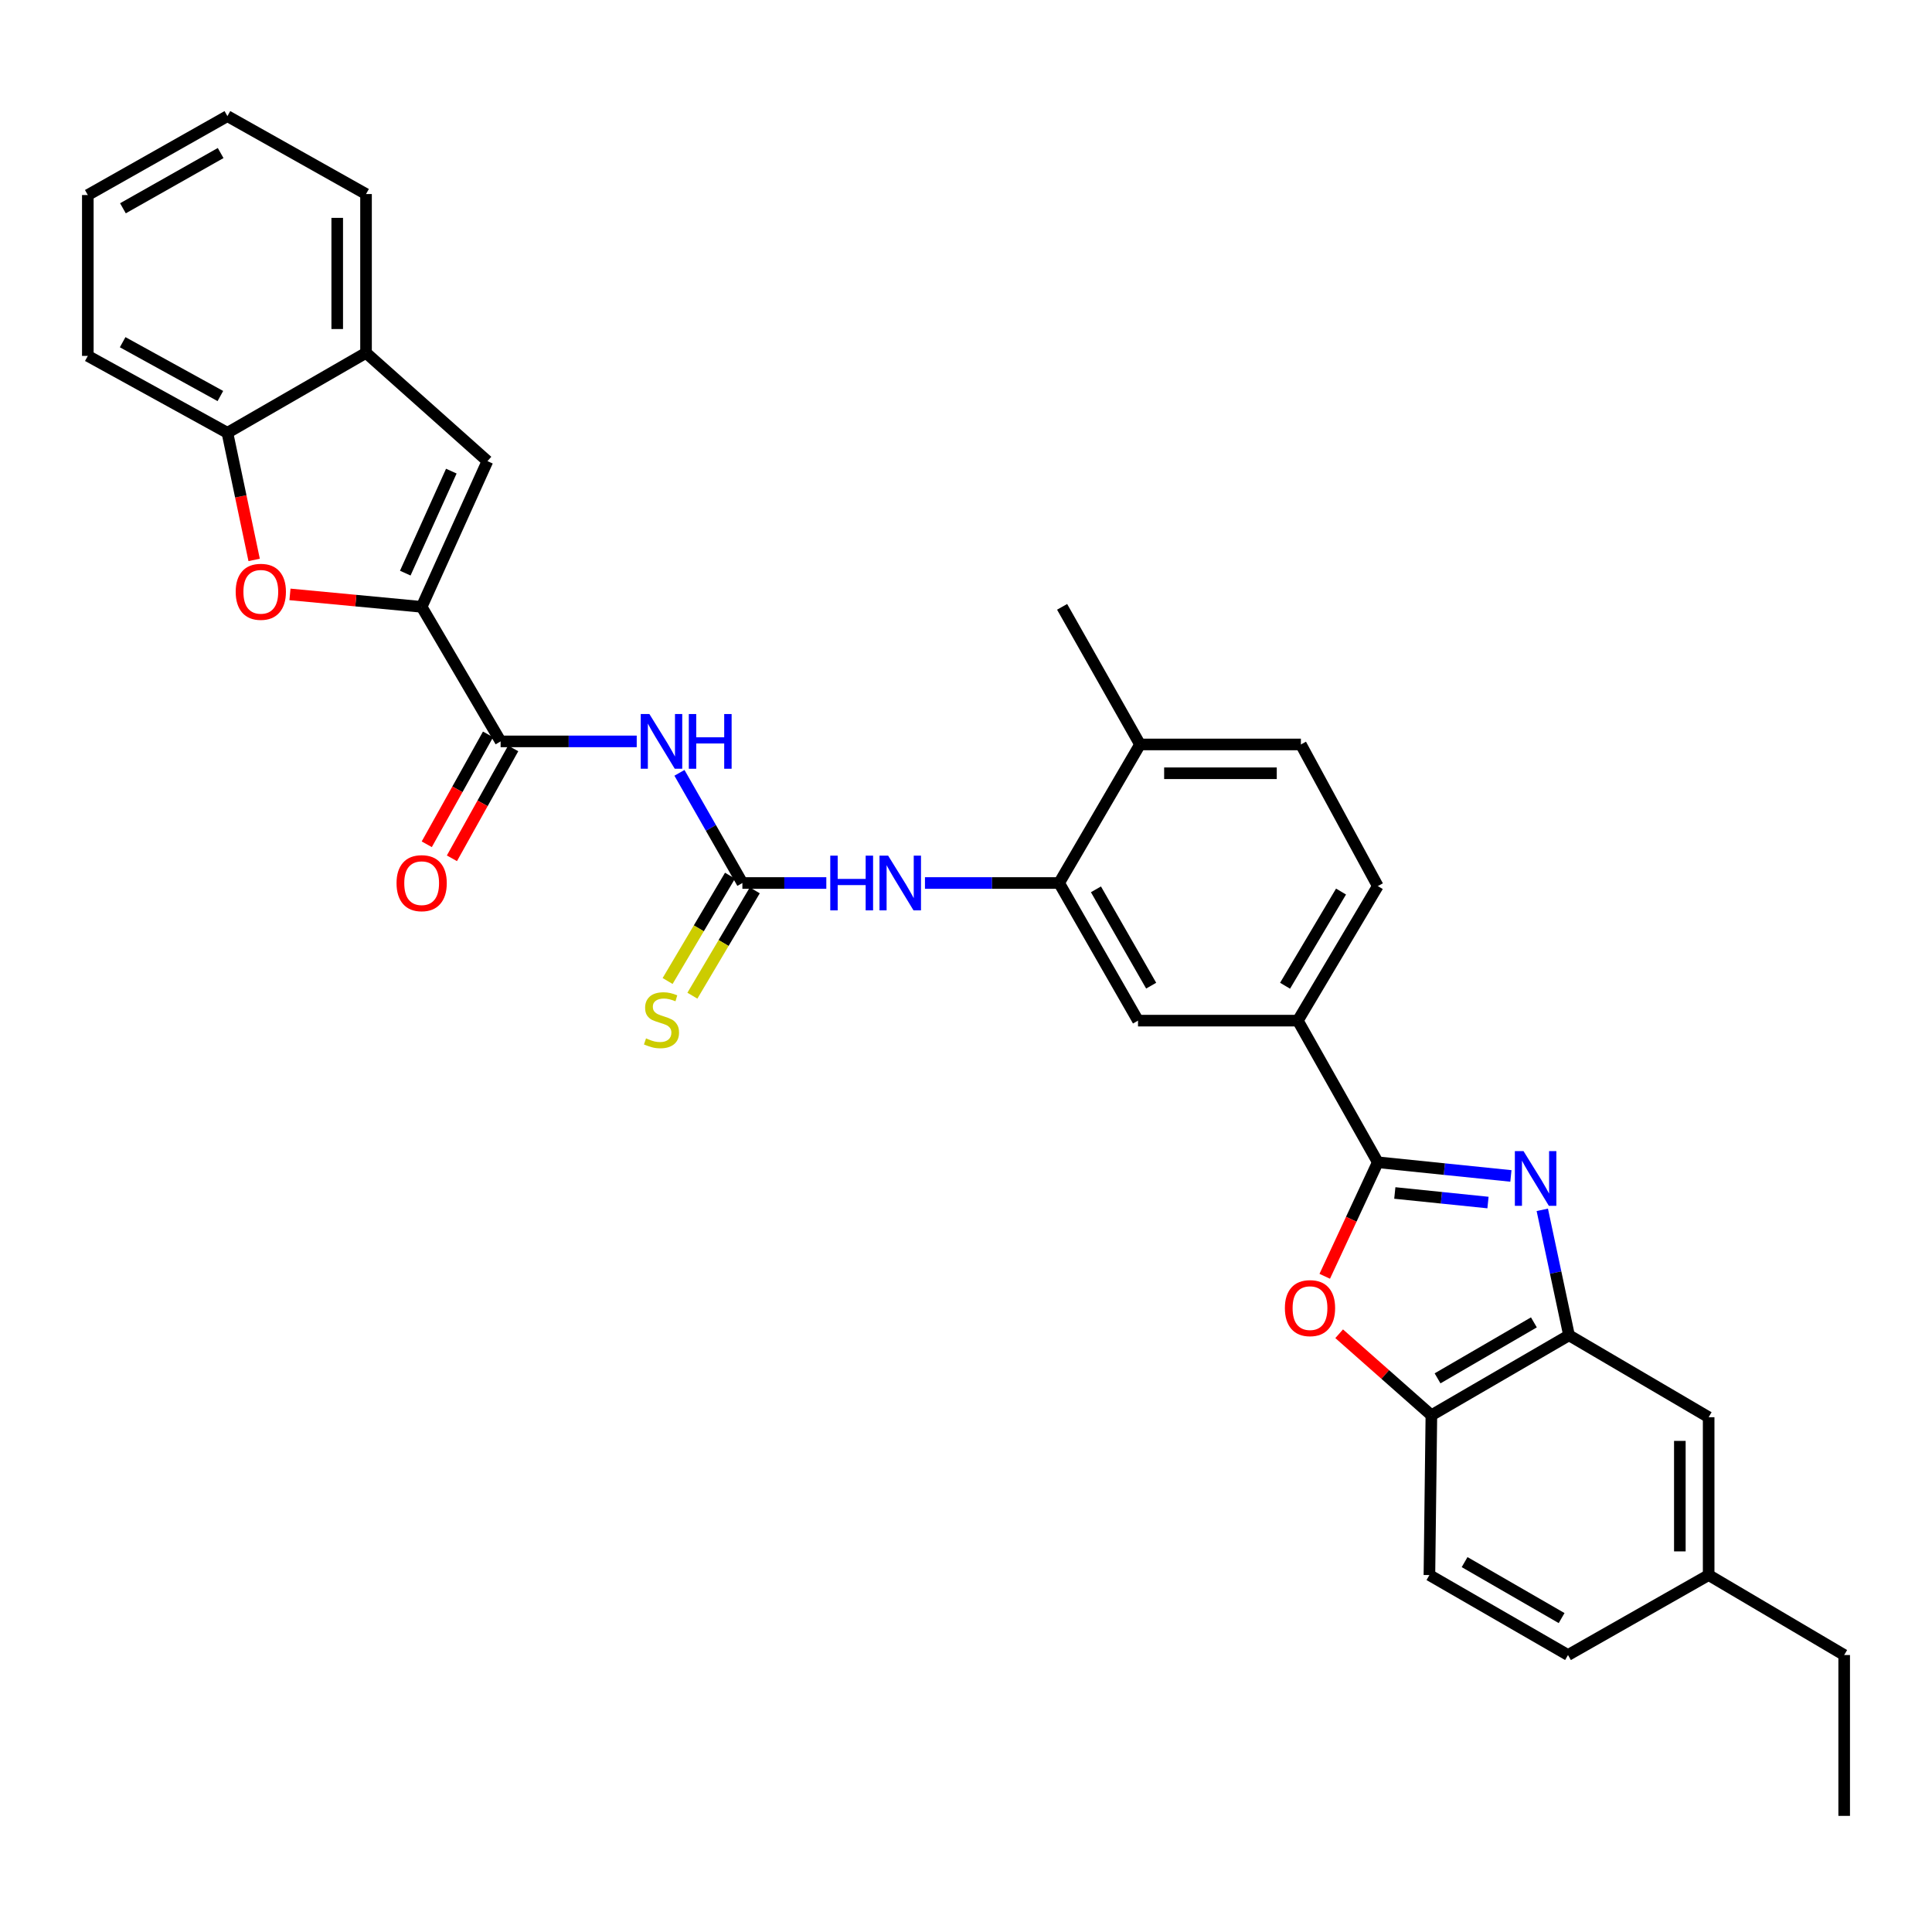 <?xml version='1.0' encoding='iso-8859-1'?>
<svg version='1.1' baseProfile='full'
              xmlns='http://www.w3.org/2000/svg'
                      xmlns:rdkit='http://www.rdkit.org/xml'
                      xmlns:xlink='http://www.w3.org/1999/xlink'
                  xml:space='preserve'
width='1000px' height='1000px' viewBox='0 0 1000 1000'>
<!-- END OF HEADER -->
<rect style='opacity:1.0;fill:#FFFFFF;stroke:none' width='1000' height='1000' x='0' y='0'> </rect>
<path class='bond-0' d='M 782.037,608.662 L 747.589,605.128' style='fill:none;fill-rule:evenodd;stroke:#0000FF;stroke-width:6px;stroke-linecap:butt;stroke-linejoin:miter;stroke-opacity:1' />
<path class='bond-0' d='M 747.589,605.128 L 713.142,601.593' style='fill:none;fill-rule:evenodd;stroke:#000000;stroke-width:6px;stroke-linecap:butt;stroke-linejoin:miter;stroke-opacity:1' />
<path class='bond-0' d='M 770.181,622.434 L 746.067,619.959' style='fill:none;fill-rule:evenodd;stroke:#0000FF;stroke-width:6px;stroke-linecap:butt;stroke-linejoin:miter;stroke-opacity:1' />
<path class='bond-0' d='M 746.067,619.959 L 721.954,617.485' style='fill:none;fill-rule:evenodd;stroke:#000000;stroke-width:6px;stroke-linecap:butt;stroke-linejoin:miter;stroke-opacity:1' />
<path class='bond-7' d='M 798.288,626.21 L 805.202,658.676' style='fill:none;fill-rule:evenodd;stroke:#0000FF;stroke-width:6px;stroke-linecap:butt;stroke-linejoin:miter;stroke-opacity:1' />
<path class='bond-7' d='M 805.202,658.676 L 812.117,691.142' style='fill:none;fill-rule:evenodd;stroke:#000000;stroke-width:6px;stroke-linecap:butt;stroke-linejoin:miter;stroke-opacity:1' />
<path class='bond-5' d='M 713.142,601.593 L 699.413,631.098' style='fill:none;fill-rule:evenodd;stroke:#000000;stroke-width:6px;stroke-linecap:butt;stroke-linejoin:miter;stroke-opacity:1' />
<path class='bond-5' d='M 699.413,631.098 L 685.685,660.603' style='fill:none;fill-rule:evenodd;stroke:#FF0000;stroke-width:6px;stroke-linecap:butt;stroke-linejoin:miter;stroke-opacity:1' />
<path class='bond-12' d='M 713.142,601.593 L 671.759,528.279' style='fill:none;fill-rule:evenodd;stroke:#000000;stroke-width:6px;stroke-linecap:butt;stroke-linejoin:miter;stroke-opacity:1' />
<path class='bond-1' d='M 218.249,314.102 L 259.118,383.746' style='fill:none;fill-rule:evenodd;stroke:#000000;stroke-width:6px;stroke-linecap:butt;stroke-linejoin:miter;stroke-opacity:1' />
<path class='bond-6' d='M 218.249,314.102 L 184.167,310.88' style='fill:none;fill-rule:evenodd;stroke:#000000;stroke-width:6px;stroke-linecap:butt;stroke-linejoin:miter;stroke-opacity:1' />
<path class='bond-6' d='M 184.167,310.88 L 150.086,307.659' style='fill:none;fill-rule:evenodd;stroke:#FF0000;stroke-width:6px;stroke-linecap:butt;stroke-linejoin:miter;stroke-opacity:1' />
<path class='bond-8' d='M 218.249,314.102 L 252.301,238.675' style='fill:none;fill-rule:evenodd;stroke:#000000;stroke-width:6px;stroke-linecap:butt;stroke-linejoin:miter;stroke-opacity:1' />
<path class='bond-8' d='M 209.768,296.653 L 233.604,243.854' style='fill:none;fill-rule:evenodd;stroke:#000000;stroke-width:6px;stroke-linecap:butt;stroke-linejoin:miter;stroke-opacity:1' />
<path class='bond-2' d='M 351.683,400.017 L 367.971,428.53' style='fill:none;fill-rule:evenodd;stroke:#0000FF;stroke-width:6px;stroke-linecap:butt;stroke-linejoin:miter;stroke-opacity:1' />
<path class='bond-2' d='M 367.971,428.53 L 384.26,457.044' style='fill:none;fill-rule:evenodd;stroke:#000000;stroke-width:6px;stroke-linecap:butt;stroke-linejoin:miter;stroke-opacity:1' />
<path class='bond-4' d='M 329.567,383.746 L 294.342,383.746' style='fill:none;fill-rule:evenodd;stroke:#0000FF;stroke-width:6px;stroke-linecap:butt;stroke-linejoin:miter;stroke-opacity:1' />
<path class='bond-4' d='M 294.342,383.746 L 259.118,383.746' style='fill:none;fill-rule:evenodd;stroke:#000000;stroke-width:6px;stroke-linecap:butt;stroke-linejoin:miter;stroke-opacity:1' />
<path class='bond-3' d='M 384.26,457.044 L 405.981,457.044' style='fill:none;fill-rule:evenodd;stroke:#000000;stroke-width:6px;stroke-linecap:butt;stroke-linejoin:miter;stroke-opacity:1' />
<path class='bond-3' d='M 405.981,457.044 L 427.702,457.044' style='fill:none;fill-rule:evenodd;stroke:#0000FF;stroke-width:6px;stroke-linecap:butt;stroke-linejoin:miter;stroke-opacity:1' />
<path class='bond-16' d='M 377.845,453.245 L 361.7,480.506' style='fill:none;fill-rule:evenodd;stroke:#000000;stroke-width:6px;stroke-linecap:butt;stroke-linejoin:miter;stroke-opacity:1' />
<path class='bond-16' d='M 361.7,480.506 L 345.554,507.767' style='fill:none;fill-rule:evenodd;stroke:#CCCC00;stroke-width:6px;stroke-linecap:butt;stroke-linejoin:miter;stroke-opacity:1' />
<path class='bond-16' d='M 390.674,460.843 L 374.528,488.104' style='fill:none;fill-rule:evenodd;stroke:#000000;stroke-width:6px;stroke-linecap:butt;stroke-linejoin:miter;stroke-opacity:1' />
<path class='bond-16' d='M 374.528,488.104 L 358.382,515.365' style='fill:none;fill-rule:evenodd;stroke:#CCCC00;stroke-width:6px;stroke-linecap:butt;stroke-linejoin:miter;stroke-opacity:1' />
<path class='bond-19' d='M 252.607,380.116 L 236.75,408.555' style='fill:none;fill-rule:evenodd;stroke:#000000;stroke-width:6px;stroke-linecap:butt;stroke-linejoin:miter;stroke-opacity:1' />
<path class='bond-19' d='M 236.75,408.555 L 220.892,436.995' style='fill:none;fill-rule:evenodd;stroke:#FF0000;stroke-width:6px;stroke-linecap:butt;stroke-linejoin:miter;stroke-opacity:1' />
<path class='bond-19' d='M 265.629,387.377 L 249.772,415.816' style='fill:none;fill-rule:evenodd;stroke:#000000;stroke-width:6px;stroke-linecap:butt;stroke-linejoin:miter;stroke-opacity:1' />
<path class='bond-19' d='M 249.772,415.816 L 233.914,444.256' style='fill:none;fill-rule:evenodd;stroke:#FF0000;stroke-width:6px;stroke-linecap:butt;stroke-linejoin:miter;stroke-opacity:1' />
<path class='bond-32' d='M 693.151,690.345 L 717.016,711.439' style='fill:none;fill-rule:evenodd;stroke:#FF0000;stroke-width:6px;stroke-linecap:butt;stroke-linejoin:miter;stroke-opacity:1' />
<path class='bond-32' d='M 717.016,711.439 L 740.882,732.533' style='fill:none;fill-rule:evenodd;stroke:#000000;stroke-width:6px;stroke-linecap:butt;stroke-linejoin:miter;stroke-opacity:1' />
<path class='bond-13' d='M 131.543,289.812 L 124.626,256.913' style='fill:none;fill-rule:evenodd;stroke:#FF0000;stroke-width:6px;stroke-linecap:butt;stroke-linejoin:miter;stroke-opacity:1' />
<path class='bond-13' d='M 124.626,256.913 L 117.708,224.014' style='fill:none;fill-rule:evenodd;stroke:#000000;stroke-width:6px;stroke-linecap:butt;stroke-linejoin:miter;stroke-opacity:1' />
<path class='bond-10' d='M 812.117,691.142 L 740.882,732.533' style='fill:none;fill-rule:evenodd;stroke:#000000;stroke-width:6px;stroke-linecap:butt;stroke-linejoin:miter;stroke-opacity:1' />
<path class='bond-10' d='M 793.941,684.459 L 744.077,713.432' style='fill:none;fill-rule:evenodd;stroke:#000000;stroke-width:6px;stroke-linecap:butt;stroke-linejoin:miter;stroke-opacity:1' />
<path class='bond-17' d='M 812.117,691.142 L 884.396,733.551' style='fill:none;fill-rule:evenodd;stroke:#000000;stroke-width:6px;stroke-linecap:butt;stroke-linejoin:miter;stroke-opacity:1' />
<path class='bond-14' d='M 252.301,238.675 L 189.457,182.64' style='fill:none;fill-rule:evenodd;stroke:#000000;stroke-width:6px;stroke-linecap:butt;stroke-linejoin:miter;stroke-opacity:1' />
<path class='bond-9' d='M 478.76,457.044 L 513.48,457.044' style='fill:none;fill-rule:evenodd;stroke:#0000FF;stroke-width:6px;stroke-linecap:butt;stroke-linejoin:miter;stroke-opacity:1' />
<path class='bond-9' d='M 513.48,457.044 L 548.2,457.044' style='fill:none;fill-rule:evenodd;stroke:#000000;stroke-width:6px;stroke-linecap:butt;stroke-linejoin:miter;stroke-opacity:1' />
<path class='bond-21' d='M 740.882,732.533 L 739.863,815.248' style='fill:none;fill-rule:evenodd;stroke:#000000;stroke-width:6px;stroke-linecap:butt;stroke-linejoin:miter;stroke-opacity:1' />
<path class='bond-11' d='M 548.2,457.044 L 589.035,528.279' style='fill:none;fill-rule:evenodd;stroke:#000000;stroke-width:6px;stroke-linecap:butt;stroke-linejoin:miter;stroke-opacity:1' />
<path class='bond-11' d='M 567.26,460.314 L 595.845,510.178' style='fill:none;fill-rule:evenodd;stroke:#000000;stroke-width:6px;stroke-linecap:butt;stroke-linejoin:miter;stroke-opacity:1' />
<path class='bond-34' d='M 548.2,457.044 L 590.071,385.328' style='fill:none;fill-rule:evenodd;stroke:#000000;stroke-width:6px;stroke-linecap:butt;stroke-linejoin:miter;stroke-opacity:1' />
<path class='bond-15' d='M 671.759,528.279 L 589.035,528.279' style='fill:none;fill-rule:evenodd;stroke:#000000;stroke-width:6px;stroke-linecap:butt;stroke-linejoin:miter;stroke-opacity:1' />
<path class='bond-20' d='M 671.759,528.279 L 713.142,458.634' style='fill:none;fill-rule:evenodd;stroke:#000000;stroke-width:6px;stroke-linecap:butt;stroke-linejoin:miter;stroke-opacity:1' />
<path class='bond-20' d='M 665.149,510.216 L 694.117,461.465' style='fill:none;fill-rule:evenodd;stroke:#000000;stroke-width:6px;stroke-linecap:butt;stroke-linejoin:miter;stroke-opacity:1' />
<path class='bond-25' d='M 117.708,224.014 L 45.455,184.214' style='fill:none;fill-rule:evenodd;stroke:#000000;stroke-width:6px;stroke-linecap:butt;stroke-linejoin:miter;stroke-opacity:1' />
<path class='bond-25' d='M 114.064,204.985 L 63.486,177.124' style='fill:none;fill-rule:evenodd;stroke:#000000;stroke-width:6px;stroke-linecap:butt;stroke-linejoin:miter;stroke-opacity:1' />
<path class='bond-35' d='M 117.708,224.014 L 189.457,182.64' style='fill:none;fill-rule:evenodd;stroke:#000000;stroke-width:6px;stroke-linecap:butt;stroke-linejoin:miter;stroke-opacity:1' />
<path class='bond-26' d='M 189.457,182.64 L 189.457,100.438' style='fill:none;fill-rule:evenodd;stroke:#000000;stroke-width:6px;stroke-linecap:butt;stroke-linejoin:miter;stroke-opacity:1' />
<path class='bond-26' d='M 174.547,170.31 L 174.547,112.768' style='fill:none;fill-rule:evenodd;stroke:#000000;stroke-width:6px;stroke-linecap:butt;stroke-linejoin:miter;stroke-opacity:1' />
<path class='bond-23' d='M 884.396,733.551 L 884.396,815.248' style='fill:none;fill-rule:evenodd;stroke:#000000;stroke-width:6px;stroke-linecap:butt;stroke-linejoin:miter;stroke-opacity:1' />
<path class='bond-23' d='M 869.486,745.806 L 869.486,802.993' style='fill:none;fill-rule:evenodd;stroke:#000000;stroke-width:6px;stroke-linecap:butt;stroke-linejoin:miter;stroke-opacity:1' />
<path class='bond-18' d='M 590.071,385.328 L 673.341,385.328' style='fill:none;fill-rule:evenodd;stroke:#000000;stroke-width:6px;stroke-linecap:butt;stroke-linejoin:miter;stroke-opacity:1' />
<path class='bond-18' d='M 602.561,400.238 L 660.851,400.238' style='fill:none;fill-rule:evenodd;stroke:#000000;stroke-width:6px;stroke-linecap:butt;stroke-linejoin:miter;stroke-opacity:1' />
<path class='bond-27' d='M 590.071,385.328 L 549.749,314.102' style='fill:none;fill-rule:evenodd;stroke:#000000;stroke-width:6px;stroke-linecap:butt;stroke-linejoin:miter;stroke-opacity:1' />
<path class='bond-22' d='M 713.142,458.634 L 673.341,385.328' style='fill:none;fill-rule:evenodd;stroke:#000000;stroke-width:6px;stroke-linecap:butt;stroke-linejoin:miter;stroke-opacity:1' />
<path class='bond-33' d='M 739.863,815.248 L 811.595,856.639' style='fill:none;fill-rule:evenodd;stroke:#000000;stroke-width:6px;stroke-linecap:butt;stroke-linejoin:miter;stroke-opacity:1' />
<path class='bond-33' d='M 758.075,808.543 L 808.287,837.516' style='fill:none;fill-rule:evenodd;stroke:#000000;stroke-width:6px;stroke-linecap:butt;stroke-linejoin:miter;stroke-opacity:1' />
<path class='bond-24' d='M 884.396,815.248 L 811.595,856.639' style='fill:none;fill-rule:evenodd;stroke:#000000;stroke-width:6px;stroke-linecap:butt;stroke-linejoin:miter;stroke-opacity:1' />
<path class='bond-28' d='M 884.396,815.248 L 954.545,856.639' style='fill:none;fill-rule:evenodd;stroke:#000000;stroke-width:6px;stroke-linecap:butt;stroke-linejoin:miter;stroke-opacity:1' />
<path class='bond-31' d='M 45.455,184.214 L 45.455,100.952' style='fill:none;fill-rule:evenodd;stroke:#000000;stroke-width:6px;stroke-linecap:butt;stroke-linejoin:miter;stroke-opacity:1' />
<path class='bond-30' d='M 189.457,100.438 L 117.708,60.107' style='fill:none;fill-rule:evenodd;stroke:#000000;stroke-width:6px;stroke-linecap:butt;stroke-linejoin:miter;stroke-opacity:1' />
<path class='bond-29' d='M 954.545,856.639 L 954.545,939.893' style='fill:none;fill-rule:evenodd;stroke:#000000;stroke-width:6px;stroke-linecap:butt;stroke-linejoin:miter;stroke-opacity:1' />
<path class='bond-36' d='M 117.708,60.107 L 45.455,100.952' style='fill:none;fill-rule:evenodd;stroke:#000000;stroke-width:6px;stroke-linecap:butt;stroke-linejoin:miter;stroke-opacity:1' />
<path class='bond-36' d='M 114.207,79.213 L 63.63,107.804' style='fill:none;fill-rule:evenodd;stroke:#000000;stroke-width:6px;stroke-linecap:butt;stroke-linejoin:miter;stroke-opacity:1' />
<path  class='atom-0' d='M 788.57 595.815
L 797.85 610.815
Q 798.77 612.295, 800.25 614.975
Q 801.73 617.655, 801.81 617.815
L 801.81 595.815
L 805.57 595.815
L 805.57 624.135
L 801.69 624.135
L 791.73 607.735
Q 790.57 605.815, 789.33 603.615
Q 788.13 601.415, 787.77 600.735
L 787.77 624.135
L 784.09 624.135
L 784.09 595.815
L 788.57 595.815
' fill='#0000FF'/>
<path  class='atom-3' d='M 336.128 369.586
L 345.408 384.586
Q 346.328 386.066, 347.808 388.746
Q 349.288 391.426, 349.368 391.586
L 349.368 369.586
L 353.128 369.586
L 353.128 397.906
L 349.248 397.906
L 339.288 381.506
Q 338.128 379.586, 336.888 377.386
Q 335.688 375.186, 335.328 374.506
L 335.328 397.906
L 331.648 397.906
L 331.648 369.586
L 336.128 369.586
' fill='#0000FF'/>
<path  class='atom-3' d='M 356.528 369.586
L 360.368 369.586
L 360.368 381.626
L 374.848 381.626
L 374.848 369.586
L 378.688 369.586
L 378.688 397.906
L 374.848 397.906
L 374.848 384.826
L 360.368 384.826
L 360.368 397.906
L 356.528 397.906
L 356.528 369.586
' fill='#0000FF'/>
<path  class='atom-6' d='M 665.054 677.082
Q 665.054 670.282, 668.414 666.482
Q 671.774 662.682, 678.054 662.682
Q 684.334 662.682, 687.694 666.482
Q 691.054 670.282, 691.054 677.082
Q 691.054 683.962, 687.654 687.882
Q 684.254 691.762, 678.054 691.762
Q 671.814 691.762, 668.414 687.882
Q 665.054 684.002, 665.054 677.082
M 678.054 688.562
Q 682.374 688.562, 684.694 685.682
Q 687.054 682.762, 687.054 677.082
Q 687.054 671.522, 684.694 668.722
Q 682.374 665.882, 678.054 665.882
Q 673.734 665.882, 671.374 668.682
Q 669.054 671.482, 669.054 677.082
Q 669.054 682.802, 671.374 685.682
Q 673.734 688.562, 678.054 688.562
' fill='#FF0000'/>
<path  class='atom-7' d='M 121.995 306.313
Q 121.995 299.513, 125.355 295.713
Q 128.715 291.913, 134.995 291.913
Q 141.275 291.913, 144.635 295.713
Q 147.995 299.513, 147.995 306.313
Q 147.995 313.193, 144.595 317.113
Q 141.195 320.993, 134.995 320.993
Q 128.755 320.993, 125.355 317.113
Q 121.995 313.233, 121.995 306.313
M 134.995 317.793
Q 139.315 317.793, 141.635 314.913
Q 143.995 311.993, 143.995 306.313
Q 143.995 300.753, 141.635 297.953
Q 139.315 295.113, 134.995 295.113
Q 130.675 295.113, 128.315 297.913
Q 125.995 300.713, 125.995 306.313
Q 125.995 312.033, 128.315 314.913
Q 130.675 317.793, 134.995 317.793
' fill='#FF0000'/>
<path  class='atom-10' d='M 429.745 442.884
L 433.585 442.884
L 433.585 454.924
L 448.065 454.924
L 448.065 442.884
L 451.905 442.884
L 451.905 471.204
L 448.065 471.204
L 448.065 458.124
L 433.585 458.124
L 433.585 471.204
L 429.745 471.204
L 429.745 442.884
' fill='#0000FF'/>
<path  class='atom-10' d='M 459.705 442.884
L 468.985 457.884
Q 469.905 459.364, 471.385 462.044
Q 472.865 464.724, 472.945 464.884
L 472.945 442.884
L 476.705 442.884
L 476.705 471.204
L 472.825 471.204
L 462.865 454.804
Q 461.705 452.884, 460.465 450.684
Q 459.265 448.484, 458.905 447.804
L 458.905 471.204
L 455.225 471.204
L 455.225 442.884
L 459.705 442.884
' fill='#0000FF'/>
<path  class='atom-17' d='M 334.388 537.46
Q 334.708 537.58, 336.028 538.14
Q 337.348 538.7, 338.788 539.06
Q 340.268 539.38, 341.708 539.38
Q 344.388 539.38, 345.948 538.1
Q 347.508 536.78, 347.508 534.5
Q 347.508 532.94, 346.708 531.98
Q 345.948 531.02, 344.748 530.5
Q 343.548 529.98, 341.548 529.38
Q 339.028 528.62, 337.508 527.9
Q 336.028 527.18, 334.948 525.66
Q 333.908 524.14, 333.908 521.58
Q 333.908 518.02, 336.308 515.82
Q 338.748 513.62, 343.548 513.62
Q 346.828 513.62, 350.548 515.18
L 349.628 518.26
Q 346.228 516.86, 343.668 516.86
Q 340.908 516.86, 339.388 518.02
Q 337.868 519.14, 337.908 521.1
Q 337.908 522.62, 338.668 523.54
Q 339.468 524.46, 340.588 524.98
Q 341.748 525.5, 343.668 526.1
Q 346.228 526.9, 347.748 527.7
Q 349.268 528.5, 350.348 530.14
Q 351.468 531.74, 351.468 534.5
Q 351.468 538.42, 348.828 540.54
Q 346.228 542.62, 341.868 542.62
Q 339.348 542.62, 337.428 542.06
Q 335.548 541.54, 333.308 540.62
L 334.388 537.46
' fill='#CCCC00'/>
<path  class='atom-20' d='M 205.249 457.124
Q 205.249 450.324, 208.609 446.524
Q 211.969 442.724, 218.249 442.724
Q 224.529 442.724, 227.889 446.524
Q 231.249 450.324, 231.249 457.124
Q 231.249 464.004, 227.849 467.924
Q 224.449 471.804, 218.249 471.804
Q 212.009 471.804, 208.609 467.924
Q 205.249 464.044, 205.249 457.124
M 218.249 468.604
Q 222.569 468.604, 224.889 465.724
Q 227.249 462.804, 227.249 457.124
Q 227.249 451.564, 224.889 448.764
Q 222.569 445.924, 218.249 445.924
Q 213.929 445.924, 211.569 448.724
Q 209.249 451.524, 209.249 457.124
Q 209.249 462.844, 211.569 465.724
Q 213.929 468.604, 218.249 468.604
' fill='#FF0000'/>
</svg>
